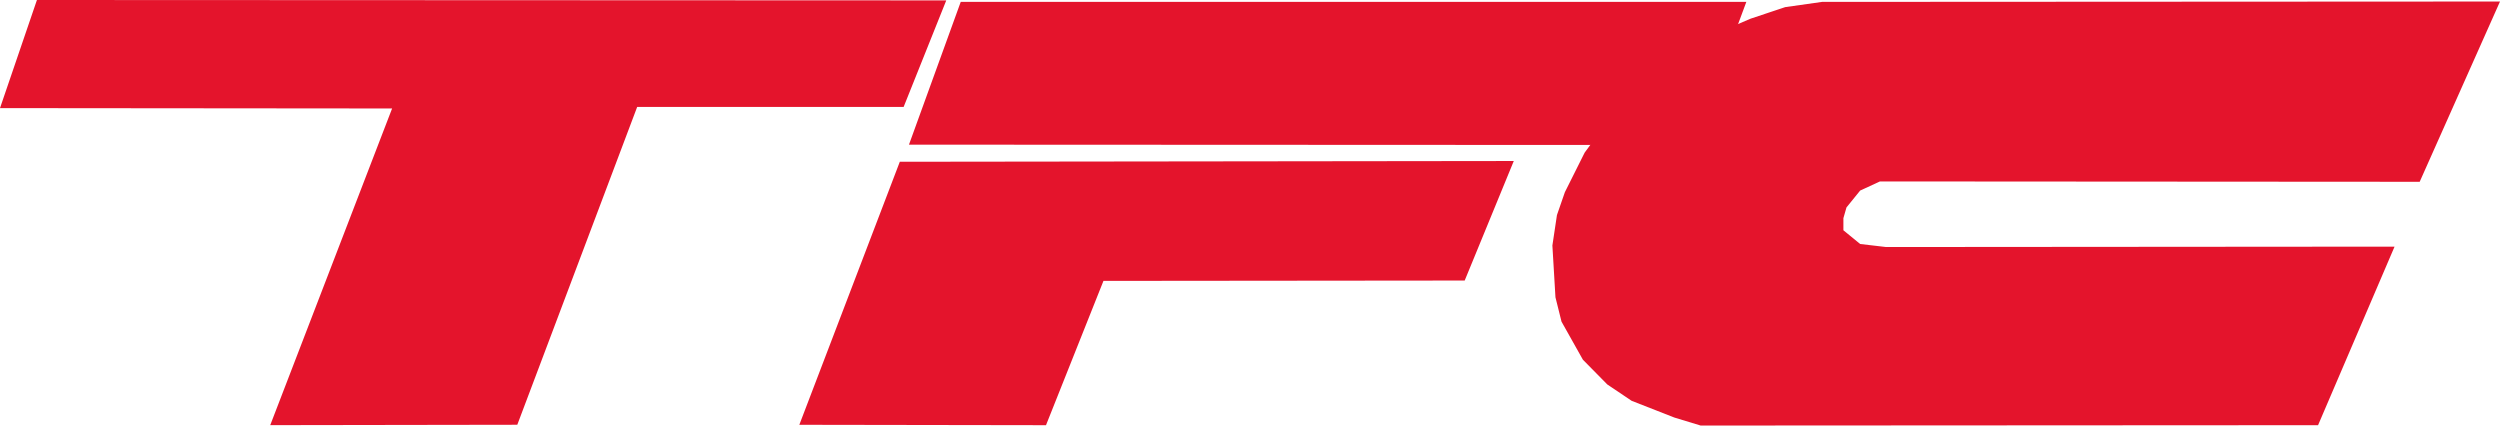 <svg xmlns="http://www.w3.org/2000/svg" viewBox="0 0 701.34 119.38"><defs><style>.cls-1{fill:#e4142c;}</style></defs><g id="Слой_2" data-name="Слой 2"><g id="Слой_1-2" data-name="Слой 1"><path class="cls-1" d="M10.36,0l255.1.11L253.5,30H178.75l-33.63,89.16-69.31.11L110,30.43,0,30.33Z"/><path class="cls-1" d="M252.43,45.38l172.24-.21L410.9,78.7l-101.34.1-16.12,40.48-69.2-.11ZM269.52.53H489.91L475,40.68l-220-.1Z"/><path class="cls-1" d="M511.16.53,701.34.43,678.81,51l-151.42-.1-5.55,2.56L518,58.2l-.86,3V64.6l4.7,3.85,7.26.85,142.66-.11L650.3,119.28l-173.2.1-7.37-2.24-12-4.7-6.83-4.59-6.84-6.94-6-10.68-1.7-6.83-.86-14.53,1.28-8.54L439,53.92l5.55-11.1L455.21,28.3l13.67-11.53,10.25-6.41,12-5.13L500.81,2Z"/></g></g></svg>